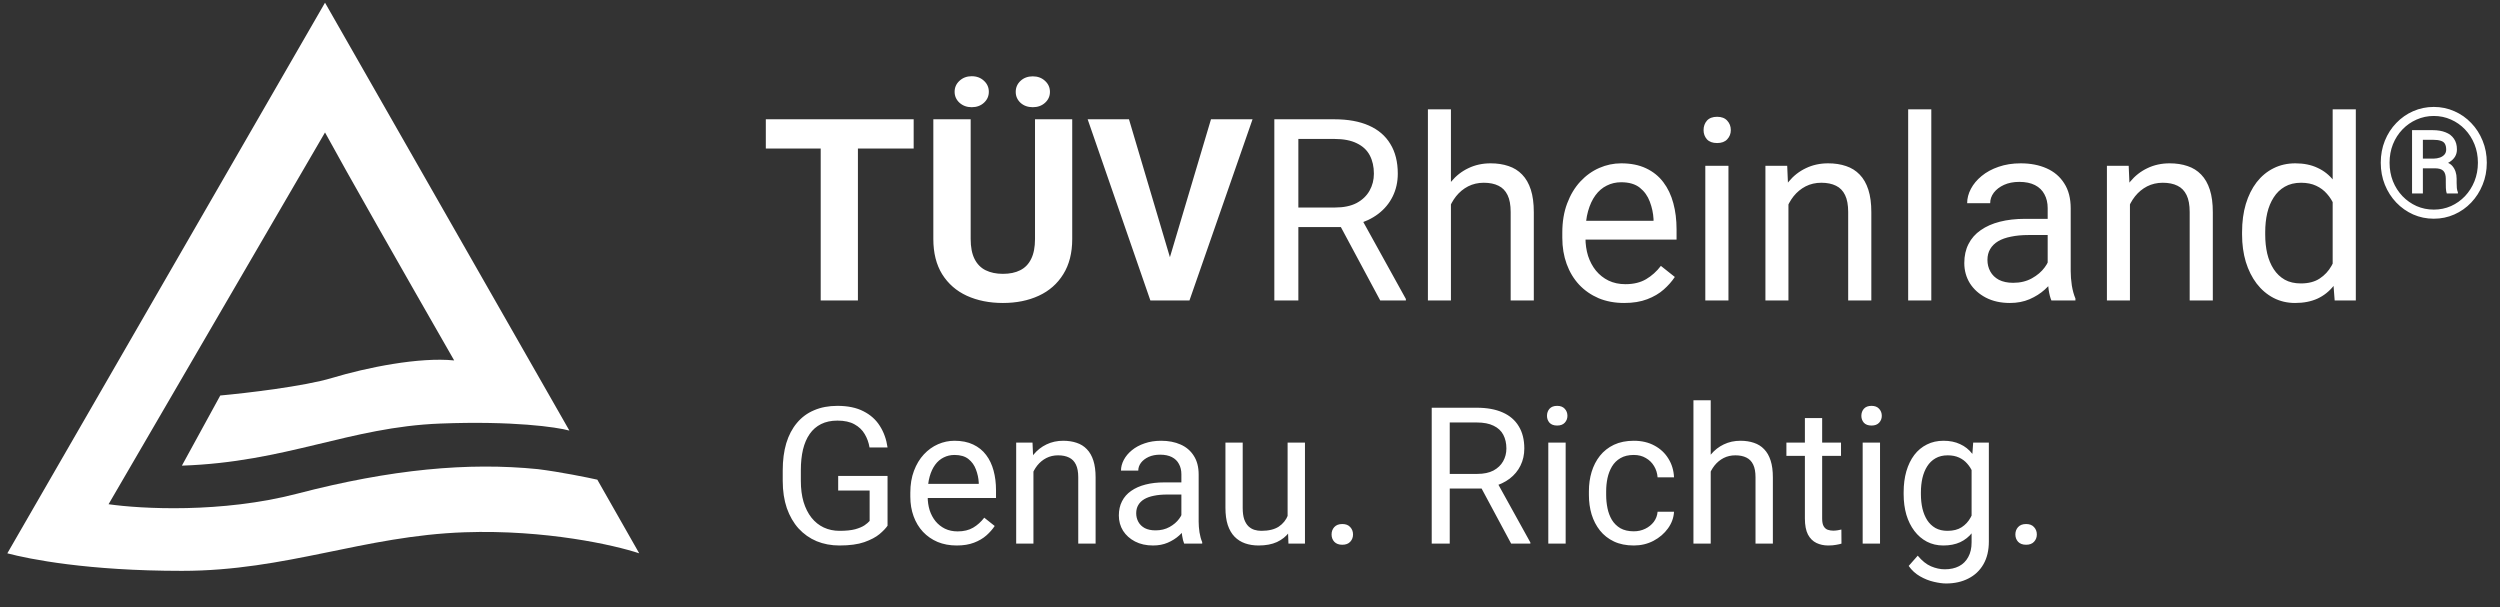 <svg xmlns="http://www.w3.org/2000/svg" width="210" height="51" viewBox="0 0 210 51" fill="none"><rect x="0" y="0" width="210" height="51" fill="#333333" stroke="none"/><path d="M72.065 10.02V25.241H68.939V10.02H72.065ZM76.748 10.02V12.476H64.329V10.02H76.748ZM86.941 10.02H90.067V20.076C90.067 21.247 89.816 22.233 89.314 23.035C88.819 23.836 88.133 24.439 87.255 24.843C86.383 25.247 85.38 25.45 84.244 25.45C83.108 25.45 82.097 25.247 81.212 24.843C80.334 24.439 79.644 23.836 79.142 23.035C78.647 22.233 78.4 21.247 78.4 20.076V10.02H81.536V20.076C81.536 20.759 81.644 21.317 81.86 21.749C82.076 22.181 82.386 22.498 82.791 22.7C83.202 22.902 83.686 23.003 84.244 23.003C84.815 23.003 85.3 22.902 85.697 22.7C86.101 22.498 86.408 22.181 86.617 21.749C86.833 21.317 86.941 20.759 86.941 20.076V10.02ZM80.188 7.709C80.188 7.347 80.324 7.04 80.595 6.789C80.874 6.531 81.216 6.402 81.62 6.402C82.038 6.402 82.383 6.531 82.655 6.789C82.927 7.04 83.062 7.347 83.062 7.709C83.062 8.072 82.927 8.378 82.655 8.629C82.383 8.88 82.038 9.005 81.62 9.005C81.216 9.005 80.874 8.88 80.595 8.629C80.324 8.378 80.188 8.072 80.188 7.709ZM85.321 7.72C85.321 7.35 85.457 7.04 85.728 6.789C86 6.538 86.342 6.413 86.753 6.413C87.164 6.413 87.505 6.538 87.777 6.789C88.056 7.04 88.195 7.35 88.195 7.72C88.195 8.082 88.056 8.389 87.777 8.64C87.505 8.883 87.164 9.005 86.753 9.005C86.342 9.005 86 8.883 85.728 8.64C85.457 8.389 85.321 8.082 85.321 7.72ZM98.137 22.062L101.723 10.02H105.214L99.914 25.241H97.614L98.137 22.062ZM94.834 10.02L98.409 22.062L98.953 25.241H96.632L91.363 10.02H94.834ZM107.044 10.02H112.083C113.226 10.02 114.191 10.194 114.978 10.542C115.773 10.891 116.376 11.406 116.787 12.089C117.205 12.765 117.414 13.598 117.414 14.588C117.414 15.285 117.271 15.922 116.986 16.501C116.707 17.072 116.303 17.56 115.773 17.965C115.25 18.362 114.623 18.658 113.891 18.853L113.327 19.073H108.591L108.57 17.431H112.145C112.87 17.431 113.473 17.306 113.954 17.055C114.435 16.797 114.797 16.452 115.041 16.02C115.285 15.588 115.407 15.111 115.407 14.588C115.407 14.002 115.292 13.49 115.062 13.051C114.832 12.612 114.47 12.274 113.975 12.037C113.487 11.793 112.856 11.671 112.083 11.671H109.062V25.241H107.044V10.02ZM115.94 25.241L112.24 18.341L114.341 18.33L118.094 25.115V25.241H115.94ZM121.878 9.183V25.241H119.944V9.183H121.878ZM121.418 19.156L120.613 19.125C120.62 18.351 120.735 17.637 120.958 16.982C121.181 16.32 121.495 15.745 121.899 15.257C122.303 14.769 122.784 14.393 123.342 14.128C123.906 13.856 124.53 13.72 125.213 13.72C125.77 13.72 126.272 13.797 126.718 13.95C127.164 14.097 127.544 14.334 127.858 14.661C128.178 14.989 128.422 15.414 128.59 15.936C128.757 16.452 128.84 17.083 128.84 17.829V25.241H126.896V17.808C126.896 17.215 126.809 16.741 126.635 16.386C126.46 16.024 126.206 15.762 125.872 15.602C125.537 15.435 125.126 15.351 124.638 15.351C124.157 15.351 123.718 15.452 123.321 15.654C122.93 15.856 122.592 16.135 122.307 16.491C122.028 16.846 121.808 17.254 121.648 17.714C121.495 18.167 121.418 18.648 121.418 19.156ZM136.43 25.45C135.643 25.45 134.928 25.317 134.287 25.052C133.653 24.78 133.106 24.401 132.646 23.913C132.193 23.425 131.844 22.846 131.6 22.177C131.356 21.508 131.234 20.777 131.234 19.982V19.543C131.234 18.623 131.37 17.804 131.642 17.086C131.914 16.362 132.283 15.748 132.75 15.246C133.217 14.745 133.747 14.365 134.339 14.107C134.932 13.849 135.545 13.72 136.179 13.72C136.988 13.72 137.685 13.86 138.27 14.138C138.862 14.417 139.347 14.807 139.723 15.309C140.099 15.804 140.378 16.39 140.559 17.066C140.741 17.735 140.831 18.466 140.831 19.261V20.128H132.384V18.55H138.897V18.404C138.869 17.902 138.765 17.414 138.584 16.94C138.409 16.466 138.131 16.076 137.747 15.769C137.364 15.463 136.841 15.309 136.179 15.309C135.74 15.309 135.336 15.403 134.966 15.591C134.597 15.773 134.28 16.044 134.015 16.407C133.75 16.769 133.545 17.212 133.398 17.735C133.252 18.257 133.179 18.86 133.179 19.543V19.982C133.179 20.519 133.252 21.024 133.398 21.498C133.552 21.965 133.771 22.376 134.057 22.732C134.35 23.087 134.702 23.366 135.113 23.568C135.531 23.77 136.005 23.871 136.535 23.871C137.218 23.871 137.796 23.732 138.27 23.453C138.744 23.174 139.159 22.801 139.514 22.334L140.685 23.265C140.441 23.634 140.131 23.986 139.754 24.32C139.378 24.655 138.915 24.927 138.364 25.136C137.82 25.345 137.176 25.45 136.43 25.45ZM145.19 13.929V25.241H143.246V13.929H145.19ZM143.1 10.929C143.1 10.615 143.194 10.351 143.382 10.134C143.577 9.918 143.863 9.81 144.239 9.81C144.609 9.81 144.891 9.918 145.086 10.134C145.288 10.351 145.389 10.615 145.389 10.929C145.389 11.229 145.288 11.486 145.086 11.703C144.891 11.912 144.609 12.016 144.239 12.016C143.863 12.016 143.577 11.912 143.382 11.703C143.194 11.486 143.1 11.229 143.1 10.929ZM150.229 16.344V25.241H148.295V13.929H150.125L150.229 16.344ZM149.769 19.156L148.964 19.125C148.971 18.351 149.086 17.637 149.309 16.982C149.532 16.32 149.846 15.745 150.25 15.257C150.654 14.769 151.135 14.393 151.693 14.128C152.257 13.856 152.881 13.72 153.564 13.72C154.122 13.72 154.623 13.797 155.069 13.95C155.515 14.097 155.895 14.334 156.209 14.661C156.53 14.989 156.773 15.414 156.941 15.936C157.108 16.452 157.192 17.083 157.192 17.829V25.241H155.247V17.808C155.247 17.215 155.16 16.741 154.986 16.386C154.812 16.024 154.557 15.762 154.223 15.602C153.888 15.435 153.477 15.351 152.989 15.351C152.508 15.351 152.069 15.452 151.672 15.654C151.282 15.856 150.944 16.135 150.658 16.491C150.379 16.846 150.16 17.254 149.999 17.714C149.846 18.167 149.769 18.648 149.769 19.156ZM162.23 9.183V25.241H160.286V9.183H162.23ZM172.005 23.306V17.484C172.005 17.038 171.914 16.651 171.733 16.323C171.559 15.989 171.294 15.731 170.939 15.55C170.583 15.368 170.144 15.278 169.621 15.278C169.134 15.278 168.705 15.361 168.336 15.529C167.973 15.696 167.687 15.915 167.478 16.187C167.276 16.459 167.175 16.752 167.175 17.066H165.241C165.241 16.661 165.346 16.261 165.555 15.863C165.764 15.466 166.064 15.107 166.454 14.787C166.851 14.459 167.325 14.201 167.876 14.013C168.433 13.818 169.053 13.72 169.736 13.72C170.559 13.72 171.284 13.86 171.911 14.138C172.545 14.417 173.04 14.839 173.395 15.403C173.758 15.961 173.939 16.661 173.939 17.505V22.773C173.939 23.15 173.97 23.55 174.033 23.976C174.103 24.401 174.204 24.767 174.336 25.073V25.241H172.319C172.221 25.017 172.144 24.721 172.089 24.352C172.033 23.976 172.005 23.627 172.005 23.306ZM172.339 18.383L172.36 19.742H170.405C169.855 19.742 169.364 19.787 168.931 19.878C168.499 19.961 168.137 20.09 167.844 20.264C167.552 20.439 167.328 20.658 167.175 20.923C167.022 21.181 166.945 21.484 166.945 21.832C166.945 22.188 167.025 22.512 167.186 22.805C167.346 23.097 167.586 23.331 167.907 23.505C168.234 23.672 168.635 23.756 169.109 23.756C169.702 23.756 170.224 23.631 170.677 23.38C171.13 23.129 171.489 22.822 171.754 22.46C172.026 22.097 172.172 21.745 172.193 21.404L173.019 22.334C172.97 22.627 172.838 22.951 172.622 23.306C172.406 23.662 172.116 24.003 171.754 24.331C171.399 24.652 170.973 24.92 170.479 25.136C169.991 25.345 169.44 25.45 168.827 25.45C168.06 25.45 167.388 25.3 166.809 25C166.238 24.7 165.792 24.3 165.471 23.798C165.158 23.289 165.001 22.721 165.001 22.094C165.001 21.488 165.119 20.954 165.356 20.494C165.593 20.027 165.935 19.641 166.381 19.334C166.827 19.02 167.363 18.783 167.991 18.623C168.618 18.463 169.318 18.383 170.092 18.383H172.339ZM178.915 16.344V25.241H176.981V13.929H178.81L178.915 16.344ZM178.455 19.156L177.65 19.125C177.657 18.351 177.772 17.637 177.995 16.982C178.218 16.32 178.532 15.745 178.936 15.257C179.34 14.769 179.821 14.393 180.379 14.128C180.943 13.856 181.567 13.72 182.25 13.72C182.807 13.72 183.309 13.797 183.755 13.95C184.201 14.097 184.581 14.334 184.895 14.661C185.215 14.989 185.459 15.414 185.626 15.936C185.794 16.452 185.877 17.083 185.877 17.829V25.241H183.933V17.808C183.933 17.215 183.846 16.741 183.672 16.386C183.497 16.024 183.243 15.762 182.908 15.602C182.574 15.435 182.163 15.351 181.675 15.351C181.194 15.351 180.755 15.452 180.358 15.654C179.967 15.856 179.629 16.135 179.344 16.491C179.065 16.846 178.845 17.254 178.685 17.714C178.532 18.167 178.455 18.648 178.455 19.156ZM195.944 23.045V9.183H197.889V25.241H196.112L195.944 23.045ZM188.334 19.71V19.491C188.334 18.627 188.439 17.843 188.648 17.139C188.864 16.428 189.167 15.818 189.557 15.309C189.954 14.8 190.425 14.41 190.968 14.138C191.519 13.86 192.132 13.72 192.808 13.72C193.519 13.72 194.139 13.846 194.669 14.097C195.206 14.341 195.659 14.699 196.028 15.173C196.404 15.64 196.701 16.205 196.917 16.867C197.133 17.529 197.283 18.278 197.366 19.114V20.076C197.29 20.906 197.14 21.651 196.917 22.313C196.701 22.976 196.404 23.54 196.028 24.007C195.659 24.474 195.206 24.833 194.669 25.084C194.132 25.328 193.505 25.45 192.787 25.45C192.125 25.45 191.519 25.307 190.968 25.021C190.425 24.735 189.954 24.334 189.557 23.819C189.167 23.303 188.864 22.697 188.648 22C188.439 21.296 188.334 20.533 188.334 19.71ZM190.278 19.491V19.71C190.278 20.275 190.334 20.805 190.446 21.299C190.564 21.794 190.745 22.23 190.989 22.606C191.233 22.982 191.543 23.279 191.92 23.495C192.296 23.704 192.746 23.808 193.268 23.808C193.909 23.808 194.436 23.672 194.847 23.401C195.265 23.129 195.6 22.77 195.85 22.324C196.101 21.878 196.296 21.393 196.436 20.871V18.351C196.352 17.968 196.23 17.599 196.07 17.243C195.917 16.881 195.714 16.56 195.464 16.281C195.22 15.996 194.917 15.769 194.554 15.602C194.199 15.435 193.777 15.351 193.289 15.351C192.76 15.351 192.303 15.463 191.92 15.685C191.543 15.902 191.233 16.201 190.989 16.585C190.745 16.961 190.564 17.4 190.446 17.902C190.334 18.397 190.278 18.926 190.278 19.491ZM204.594 14.138H203.239L203.227 13.323H204.437C204.621 13.319 204.793 13.29 204.952 13.235C205.111 13.177 205.238 13.093 205.334 12.984C205.43 12.871 205.479 12.733 205.479 12.57C205.479 12.365 205.443 12.202 205.372 12.081C205.305 11.96 205.188 11.874 205.021 11.824C204.858 11.77 204.636 11.742 204.356 11.742H203.522V16.252H202.612V10.933H204.356C204.77 10.933 205.127 10.994 205.428 11.115C205.734 11.232 205.968 11.412 206.131 11.655C206.298 11.893 206.382 12.192 206.382 12.551C206.382 12.777 206.329 12.978 206.225 13.154C206.12 13.329 205.966 13.482 205.761 13.611C205.56 13.737 205.313 13.839 205.021 13.919C205.008 13.919 204.993 13.933 204.977 13.963C204.964 13.992 204.952 14.007 204.939 14.007C204.868 14.048 204.822 14.08 204.801 14.101C204.784 14.117 204.766 14.128 204.745 14.132C204.728 14.136 204.678 14.138 204.594 14.138ZM204.531 14.138L204.663 13.517C205.315 13.517 205.761 13.659 205.999 13.944C206.237 14.224 206.357 14.582 206.357 15.017V15.355C206.357 15.51 206.363 15.658 206.375 15.8C206.392 15.938 206.421 16.056 206.463 16.152V16.252H205.529C205.487 16.143 205.462 15.989 205.453 15.788C205.449 15.587 205.447 15.441 205.447 15.349V15.023C205.447 14.717 205.378 14.494 205.24 14.352C205.102 14.209 204.866 14.138 204.531 14.138ZM200.724 13.668C200.724 14.224 200.818 14.743 201.006 15.223C201.199 15.7 201.466 16.118 201.809 16.478C202.152 16.833 202.547 17.111 202.995 17.312C203.446 17.509 203.927 17.607 204.437 17.607C204.952 17.607 205.433 17.509 205.88 17.312C206.327 17.111 206.72 16.833 207.059 16.478C207.398 16.118 207.663 15.7 207.856 15.223C208.048 14.743 208.144 14.224 208.144 13.668C208.144 13.112 208.048 12.595 207.856 12.119C207.663 11.642 207.398 11.226 207.059 10.87C206.72 10.515 206.327 10.239 205.88 10.043C205.433 9.842 204.952 9.741 204.437 9.741C203.927 9.741 203.446 9.842 202.995 10.043C202.547 10.239 202.152 10.515 201.809 10.87C201.466 11.226 201.199 11.642 201.006 12.119C200.818 12.595 200.724 13.112 200.724 13.668ZM199.984 13.668C199.984 13.003 200.099 12.386 200.329 11.818C200.559 11.249 200.879 10.753 201.289 10.331C201.698 9.904 202.171 9.574 202.706 9.34C203.246 9.102 203.823 8.982 204.437 8.982C205.052 8.982 205.627 9.102 206.162 9.34C206.702 9.574 207.174 9.904 207.58 10.331C207.99 10.753 208.309 11.249 208.539 11.818C208.774 12.386 208.891 13.003 208.891 13.668C208.891 14.333 208.774 14.95 208.539 15.518C208.309 16.087 207.99 16.587 207.58 17.017C207.174 17.444 206.702 17.776 206.162 18.015C205.627 18.253 205.052 18.372 204.437 18.372C203.823 18.372 203.246 18.253 202.706 18.015C202.171 17.776 201.698 17.444 201.289 17.017C200.879 16.587 200.559 16.087 200.329 15.518C200.099 14.95 199.984 14.333 199.984 13.668Z" fill="white"></path><path d="M74.554 39.98V44.159C74.413 44.368 74.189 44.603 73.88 44.865C73.572 45.121 73.146 45.346 72.602 45.539C72.064 45.727 71.368 45.821 70.516 45.821C69.821 45.821 69.181 45.701 68.596 45.461C68.015 45.215 67.511 44.86 67.082 44.394C66.659 43.924 66.33 43.354 66.094 42.685C65.865 42.011 65.749 41.248 65.749 40.396V39.51C65.749 38.658 65.849 37.897 66.047 37.228C66.251 36.559 66.549 35.992 66.941 35.527C67.333 35.056 67.814 34.701 68.384 34.461C68.954 34.215 69.607 34.092 70.344 34.092C71.217 34.092 71.946 34.244 72.531 34.547C73.122 34.845 73.582 35.258 73.911 35.785C74.246 36.313 74.46 36.915 74.554 37.589H73.041C72.973 37.176 72.837 36.8 72.633 36.46C72.435 36.12 72.15 35.848 71.779 35.644C71.408 35.435 70.929 35.331 70.344 35.331C69.816 35.331 69.359 35.428 68.972 35.621C68.585 35.814 68.266 36.091 68.015 36.452C67.764 36.813 67.576 37.249 67.451 37.761C67.331 38.274 67.271 38.851 67.271 39.494V40.396C67.271 41.054 67.346 41.642 67.498 42.16C67.655 42.677 67.877 43.119 68.164 43.485C68.452 43.846 68.794 44.12 69.192 44.308C69.594 44.496 70.038 44.59 70.524 44.59C71.063 44.59 71.499 44.546 71.834 44.457C72.168 44.363 72.43 44.253 72.618 44.128C72.806 43.997 72.95 43.874 73.049 43.759V41.203H70.407V39.98H74.554ZM80.364 45.821C79.773 45.821 79.238 45.722 78.757 45.523C78.281 45.32 77.871 45.035 77.526 44.669C77.186 44.303 76.925 43.869 76.742 43.367C76.559 42.865 76.467 42.317 76.467 41.721V41.392C76.467 40.702 76.569 40.087 76.773 39.549C76.977 39.005 77.254 38.545 77.604 38.169C77.954 37.793 78.352 37.508 78.796 37.314C79.24 37.121 79.7 37.024 80.176 37.024C80.782 37.024 81.305 37.129 81.744 37.338C82.188 37.547 82.552 37.84 82.834 38.216C83.116 38.587 83.325 39.026 83.461 39.533C83.597 40.035 83.665 40.584 83.665 41.18V41.831H77.33V40.647H82.215V40.537C82.194 40.16 82.115 39.795 81.979 39.439C81.849 39.084 81.639 38.791 81.352 38.561C81.065 38.331 80.672 38.216 80.176 38.216C79.847 38.216 79.543 38.287 79.266 38.428C78.99 38.564 78.752 38.767 78.553 39.039C78.354 39.311 78.2 39.643 78.09 40.035C77.981 40.427 77.926 40.879 77.926 41.392V41.721C77.926 42.123 77.981 42.502 78.09 42.858C78.205 43.208 78.37 43.516 78.584 43.783C78.804 44.049 79.068 44.258 79.376 44.41C79.69 44.562 80.045 44.637 80.443 44.637C80.955 44.637 81.389 44.533 81.744 44.324C82.1 44.115 82.41 43.835 82.677 43.485L83.555 44.183C83.372 44.46 83.14 44.724 82.857 44.975C82.575 45.225 82.228 45.429 81.815 45.586C81.407 45.743 80.923 45.821 80.364 45.821ZM86.809 38.992V45.665H85.359V37.181H86.731L86.809 38.992ZM86.464 41.101L85.86 41.078C85.866 40.498 85.952 39.962 86.119 39.471C86.286 38.974 86.522 38.543 86.825 38.177C87.128 37.811 87.489 37.529 87.907 37.33C88.33 37.126 88.798 37.024 89.31 37.024C89.728 37.024 90.105 37.082 90.439 37.197C90.774 37.307 91.059 37.484 91.294 37.73C91.534 37.976 91.717 38.294 91.843 38.687C91.968 39.073 92.031 39.546 92.031 40.106V45.665H90.573V40.09C90.573 39.646 90.507 39.29 90.376 39.024C90.246 38.752 90.055 38.556 89.804 38.436C89.553 38.31 89.245 38.248 88.879 38.248C88.518 38.248 88.189 38.323 87.891 38.475C87.598 38.626 87.345 38.836 87.13 39.102C86.921 39.369 86.757 39.674 86.636 40.019C86.522 40.359 86.464 40.72 86.464 41.101ZM99.236 44.214V39.847C99.236 39.512 99.168 39.222 99.032 38.977C98.902 38.726 98.703 38.532 98.436 38.396C98.17 38.261 97.841 38.193 97.449 38.193C97.083 38.193 96.761 38.255 96.484 38.381C96.212 38.506 95.998 38.671 95.841 38.875C95.69 39.079 95.614 39.298 95.614 39.533H94.163C94.163 39.23 94.242 38.93 94.399 38.632C94.555 38.334 94.78 38.065 95.073 37.824C95.371 37.578 95.726 37.385 96.139 37.244C96.557 37.097 97.023 37.024 97.535 37.024C98.152 37.024 98.695 37.129 99.166 37.338C99.641 37.547 100.012 37.863 100.279 38.287C100.551 38.705 100.687 39.23 100.687 39.863V43.814C100.687 44.096 100.71 44.397 100.757 44.716C100.81 45.035 100.885 45.309 100.985 45.539V45.665H99.471C99.398 45.497 99.341 45.275 99.299 44.998C99.257 44.716 99.236 44.455 99.236 44.214ZM99.487 40.521L99.503 41.541H98.037C97.624 41.541 97.255 41.574 96.931 41.642C96.607 41.705 96.335 41.802 96.116 41.932C95.896 42.063 95.729 42.228 95.614 42.426C95.499 42.62 95.441 42.847 95.441 43.109C95.441 43.375 95.501 43.618 95.622 43.838C95.742 44.057 95.922 44.232 96.163 44.363C96.408 44.489 96.709 44.551 97.064 44.551C97.509 44.551 97.901 44.457 98.24 44.269C98.58 44.081 98.849 43.851 99.048 43.579C99.252 43.307 99.362 43.043 99.377 42.787L99.997 43.485C99.96 43.704 99.861 43.947 99.699 44.214C99.537 44.481 99.32 44.737 99.048 44.982C98.781 45.223 98.463 45.424 98.091 45.586C97.726 45.743 97.313 45.821 96.853 45.821C96.278 45.821 95.773 45.709 95.34 45.484C94.911 45.26 94.576 44.959 94.336 44.583C94.101 44.201 93.983 43.775 93.983 43.305C93.983 42.85 94.072 42.45 94.25 42.105C94.427 41.755 94.683 41.465 95.018 41.235C95.353 40.999 95.755 40.822 96.225 40.702C96.696 40.581 97.221 40.521 97.801 40.521H99.487ZM108.159 43.704V37.181H109.617V45.665H108.229L108.159 43.704ZM108.433 41.917L109.037 41.901C109.037 42.466 108.977 42.988 108.856 43.469C108.741 43.945 108.553 44.358 108.292 44.708C108.031 45.058 107.688 45.333 107.265 45.531C106.841 45.725 106.327 45.821 105.72 45.821C105.307 45.821 104.928 45.761 104.583 45.641C104.244 45.521 103.951 45.335 103.705 45.084C103.46 44.834 103.269 44.507 103.133 44.104C103.002 43.702 102.937 43.218 102.937 42.654V37.181H104.387V42.669C104.387 43.051 104.429 43.367 104.513 43.618C104.602 43.864 104.719 44.06 104.866 44.206C105.017 44.347 105.184 44.447 105.367 44.504C105.556 44.562 105.749 44.59 105.948 44.59C106.564 44.59 107.053 44.473 107.414 44.238C107.774 43.997 108.033 43.676 108.19 43.273C108.352 42.865 108.433 42.413 108.433 41.917ZM111.852 44.896C111.852 44.651 111.927 44.444 112.079 44.277C112.236 44.104 112.46 44.018 112.753 44.018C113.046 44.018 113.268 44.104 113.42 44.277C113.576 44.444 113.655 44.651 113.655 44.896C113.655 45.137 113.576 45.34 113.42 45.508C113.268 45.675 113.046 45.759 112.753 45.759C112.46 45.759 112.236 45.675 112.079 45.508C111.927 45.34 111.852 45.137 111.852 44.896ZM120.264 34.249H124.043C124.901 34.249 125.625 34.38 126.215 34.641C126.811 34.902 127.263 35.289 127.572 35.801C127.885 36.308 128.042 36.933 128.042 37.675C128.042 38.198 127.935 38.676 127.721 39.11C127.512 39.538 127.208 39.904 126.811 40.208C126.419 40.505 125.949 40.728 125.4 40.874L124.976 41.039H121.425L121.409 39.808H124.09C124.634 39.808 125.086 39.714 125.447 39.526C125.808 39.332 126.079 39.073 126.262 38.749C126.445 38.425 126.537 38.067 126.537 37.675C126.537 37.236 126.45 36.852 126.278 36.523C126.106 36.193 125.834 35.94 125.463 35.762C125.097 35.579 124.624 35.488 124.043 35.488H121.778V45.665H120.264V34.249ZM126.937 45.665L124.161 40.49L125.737 40.482L128.552 45.571V45.665H126.937ZM131.515 37.181V45.665H130.057V37.181H131.515ZM129.947 34.931C129.947 34.696 130.018 34.497 130.159 34.335C130.305 34.173 130.52 34.092 130.802 34.092C131.079 34.092 131.291 34.173 131.437 34.335C131.589 34.497 131.664 34.696 131.664 34.931C131.664 35.156 131.589 35.349 131.437 35.511C131.291 35.668 131.079 35.746 130.802 35.746C130.52 35.746 130.305 35.668 130.159 35.511C130.018 35.349 129.947 35.156 129.947 34.931ZM137.239 44.63C137.584 44.63 137.903 44.559 138.196 44.418C138.488 44.277 138.729 44.083 138.917 43.838C139.105 43.587 139.212 43.302 139.238 42.983H140.618C140.592 43.485 140.422 43.953 140.109 44.387C139.8 44.815 139.395 45.163 138.893 45.429C138.392 45.691 137.84 45.821 137.239 45.821C136.601 45.821 136.045 45.709 135.569 45.484C135.099 45.26 134.707 44.951 134.393 44.559C134.084 44.167 133.852 43.718 133.695 43.211C133.543 42.698 133.468 42.157 133.468 41.587V41.258C133.468 40.688 133.543 40.15 133.695 39.643C133.852 39.131 134.084 38.679 134.393 38.287C134.707 37.895 135.099 37.586 135.569 37.361C136.045 37.137 136.601 37.024 137.239 37.024C137.903 37.024 138.483 37.16 138.98 37.432C139.476 37.699 139.866 38.065 140.148 38.53C140.435 38.99 140.592 39.512 140.618 40.098H139.238C139.212 39.748 139.113 39.431 138.94 39.149C138.773 38.867 138.543 38.642 138.25 38.475C137.963 38.302 137.626 38.216 137.239 38.216C136.795 38.216 136.421 38.305 136.118 38.483C135.82 38.655 135.582 38.89 135.404 39.188C135.232 39.481 135.106 39.808 135.028 40.168C134.955 40.524 134.918 40.887 134.918 41.258V41.587C134.918 41.959 134.955 42.325 135.028 42.685C135.101 43.046 135.224 43.373 135.396 43.665C135.574 43.958 135.812 44.193 136.11 44.371C136.413 44.543 136.789 44.63 137.239 44.63ZM143.7 33.622V45.665H142.249V33.622H143.7ZM143.355 41.101L142.751 41.078C142.756 40.498 142.842 39.962 143.01 39.471C143.177 38.974 143.412 38.543 143.715 38.177C144.018 37.811 144.379 37.529 144.797 37.33C145.221 37.126 145.688 37.024 146.201 37.024C146.619 37.024 146.995 37.082 147.33 37.197C147.664 37.307 147.949 37.484 148.184 37.73C148.425 37.976 148.608 38.294 148.733 38.687C148.859 39.073 148.921 39.546 148.921 40.106V45.665H147.463V40.09C147.463 39.646 147.398 39.29 147.267 39.024C147.136 38.752 146.945 38.556 146.695 38.436C146.444 38.31 146.135 38.248 145.769 38.248C145.409 38.248 145.079 38.323 144.782 38.475C144.489 38.626 144.235 38.836 144.021 39.102C143.812 39.369 143.647 39.674 143.527 40.019C143.412 40.359 143.355 40.72 143.355 41.101ZM154.645 37.181V38.294H150.058V37.181H154.645ZM151.611 35.119H153.061V43.563C153.061 43.851 153.105 44.068 153.194 44.214C153.283 44.36 153.398 44.457 153.539 44.504C153.68 44.551 153.832 44.575 153.994 44.575C154.114 44.575 154.24 44.564 154.37 44.543C154.506 44.517 154.608 44.496 154.676 44.481L154.684 45.665C154.569 45.701 154.417 45.735 154.229 45.767C154.046 45.803 153.824 45.821 153.563 45.821C153.207 45.821 152.881 45.751 152.583 45.61C152.285 45.468 152.047 45.233 151.869 44.904C151.697 44.569 151.611 44.12 151.611 43.556V35.119ZM157.922 37.181V45.665H156.464V37.181H157.922ZM156.354 34.931C156.354 34.696 156.425 34.497 156.566 34.335C156.712 34.173 156.926 34.092 157.209 34.092C157.486 34.092 157.697 34.173 157.844 34.335C157.995 34.497 158.071 34.696 158.071 34.931C158.071 35.156 157.995 35.349 157.844 35.511C157.697 35.668 157.486 35.746 157.209 35.746C156.926 35.746 156.712 35.668 156.566 35.511C156.425 35.349 156.354 35.156 156.354 34.931ZM165.747 37.181H167.064V45.484C167.064 46.232 166.913 46.869 166.609 47.397C166.306 47.925 165.883 48.325 165.339 48.597C164.801 48.874 164.179 49.012 163.473 49.012C163.181 49.012 162.836 48.965 162.438 48.871C162.046 48.782 161.659 48.628 161.278 48.409C160.902 48.194 160.585 47.904 160.329 47.538L161.09 46.676C161.445 47.105 161.816 47.403 162.203 47.57C162.595 47.737 162.982 47.821 163.363 47.821C163.823 47.821 164.221 47.734 164.555 47.562C164.89 47.389 165.148 47.133 165.331 46.794C165.52 46.459 165.614 46.046 165.614 45.555V39.047L165.747 37.181ZM159.906 41.517V41.352C159.906 40.704 159.982 40.116 160.133 39.588C160.29 39.055 160.512 38.598 160.8 38.216C161.092 37.834 161.445 37.542 161.858 37.338C162.271 37.129 162.736 37.024 163.254 37.024C163.787 37.024 164.252 37.118 164.649 37.307C165.052 37.489 165.392 37.759 165.669 38.114C165.951 38.464 166.173 38.888 166.335 39.384C166.497 39.881 166.609 40.443 166.672 41.07V41.791C166.615 42.413 166.502 42.973 166.335 43.469C166.173 43.966 165.951 44.389 165.669 44.739C165.392 45.09 165.052 45.359 164.649 45.547C164.247 45.73 163.776 45.821 163.238 45.821C162.731 45.821 162.271 45.714 161.858 45.5C161.45 45.286 161.1 44.985 160.807 44.598C160.515 44.211 160.29 43.757 160.133 43.234C159.982 42.706 159.906 42.134 159.906 41.517ZM161.356 41.352V41.517C161.356 41.94 161.398 42.338 161.482 42.709C161.571 43.08 161.704 43.407 161.882 43.689C162.065 43.971 162.297 44.193 162.579 44.355C162.862 44.512 163.199 44.59 163.591 44.59C164.072 44.59 164.469 44.489 164.783 44.285C165.096 44.081 165.344 43.812 165.527 43.477C165.716 43.142 165.862 42.779 165.966 42.387V40.498C165.909 40.21 165.82 39.933 165.7 39.667C165.585 39.395 165.433 39.154 165.245 38.945C165.062 38.731 164.835 38.561 164.563 38.436C164.291 38.31 163.972 38.248 163.607 38.248C163.209 38.248 162.867 38.331 162.579 38.498C162.297 38.66 162.065 38.885 161.882 39.173C161.704 39.455 161.571 39.784 161.482 40.16C161.398 40.532 161.356 40.929 161.356 41.352ZM169.291 44.896C169.291 44.651 169.367 44.444 169.518 44.277C169.675 44.104 169.9 44.018 170.193 44.018C170.485 44.018 170.707 44.104 170.859 44.277C171.016 44.444 171.094 44.651 171.094 44.896C171.094 45.137 171.016 45.34 170.859 45.508C170.707 45.675 170.485 45.759 170.193 45.759C169.9 45.759 169.675 45.675 169.518 45.508C169.367 45.34 169.291 45.137 169.291 44.896Z" fill="white"></path><path d="M18.503 33.222L15.278 39.114C24.075 38.819 29.354 35.873 36.978 35.579C43.078 35.343 46.753 35.873 47.828 36.168L27.301 0.226L0.615 46.479C2.472 46.97 7.36 47.952 15.278 47.952C24.08 47.952 30.527 45.006 39.031 44.711C45.834 44.476 51.641 45.791 53.694 46.479L50.175 40.292C49.295 40.096 47.066 39.644 45.189 39.408C39.324 38.819 32.873 39.408 24.955 41.471C18.621 43.12 11.857 42.747 9.119 42.355L27.301 11.126C29.061 14.367 33.694 22.498 38.151 30.276C35.219 29.981 30.82 30.865 27.887 31.749C25.541 32.456 20.654 33.025 18.503 33.222Z" fill="white"></path></svg>